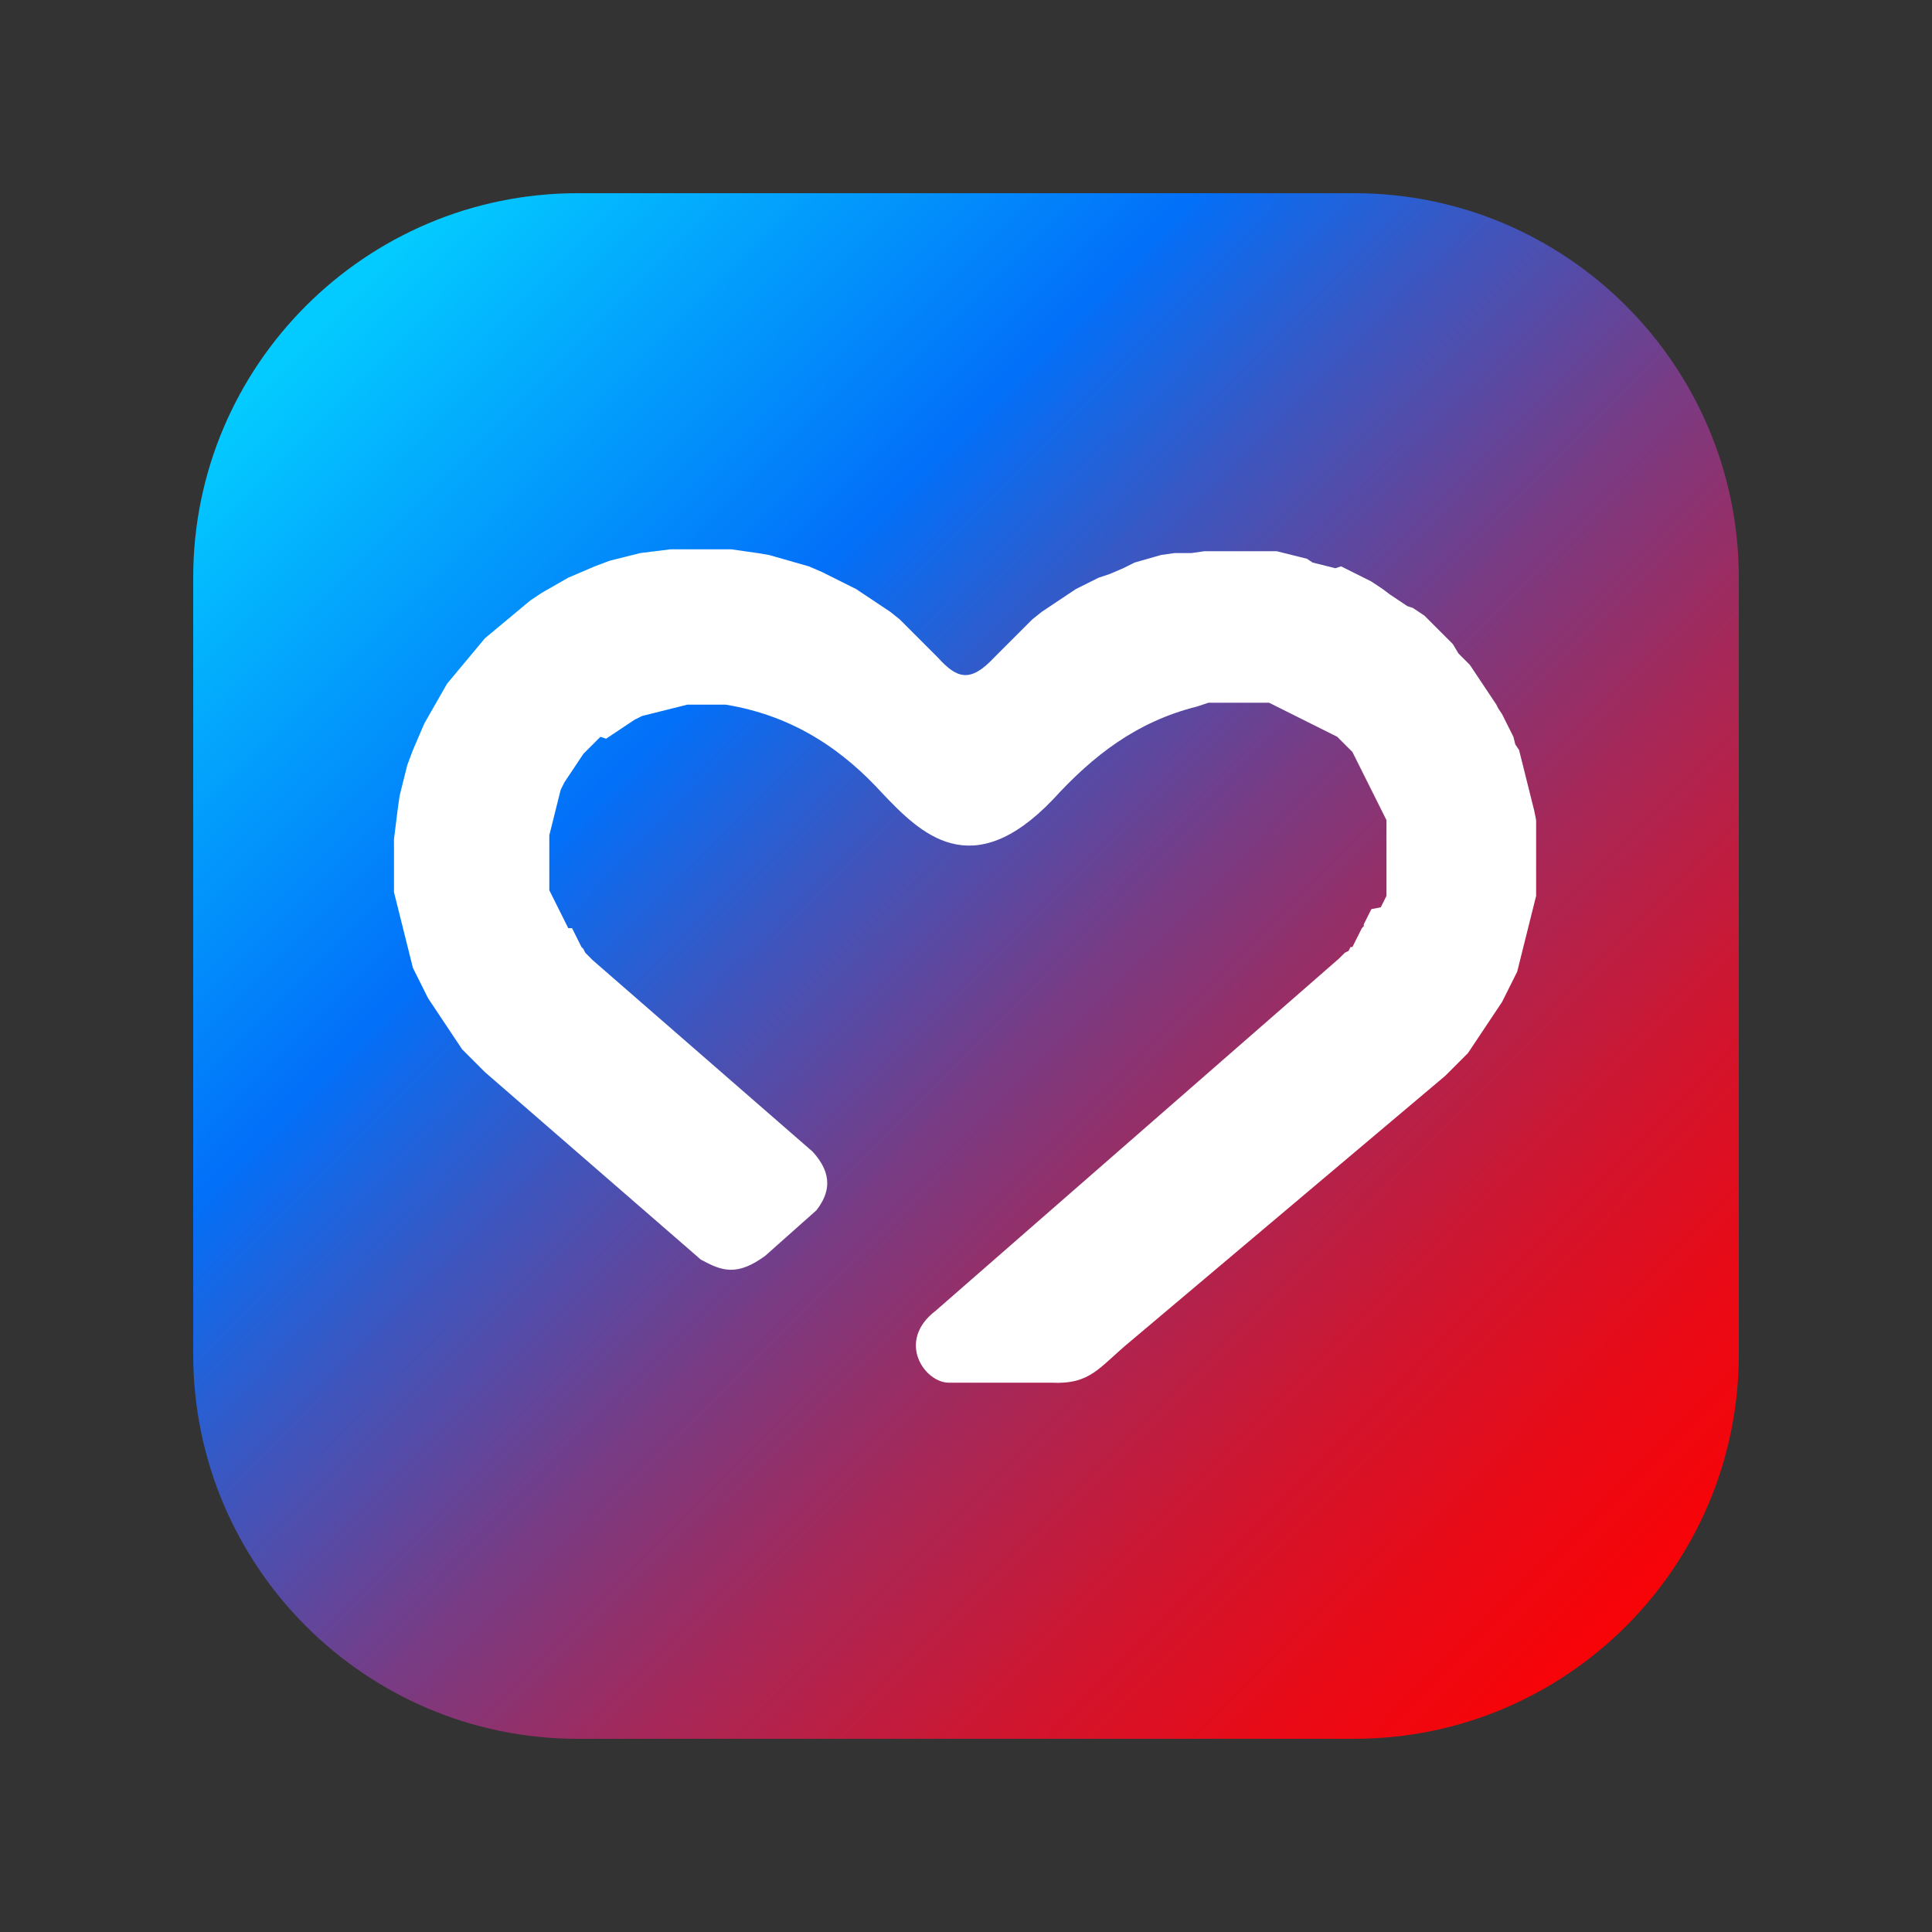 <?xml version="1.0" encoding="utf-8"?>
<!-- Generator: Adobe Illustrator 23.0.3, SVG Export Plug-In . SVG Version: 6.00 Build 0)  -->
<svg version="1.1" id="Camada_1" xmlns="http://www.w3.org/2000/svg" xmlns:xlink="http://www.w3.org/1999/xlink" x="0px" y="0px"
	 viewBox="0 0 102 102" style="enable-background:new 0 0 102 102;" xml:space="preserve">
<rect x="0" y="0" width="102" height="102" fill="#333333" stroke="none"/>
<style type="text/css">
	.st0{display:none;fill:url(#SVGID_1_);}
	.st1{fill:url(#SVGID_2_);}
	.st2{fill-rule:evenodd;clip-rule:evenodd;fill:#FFFFFF;}
</style>
<linearGradient id="SVGID_1_" gradientUnits="userSpaceOnUse" x1="-90.845" y1="359.065" x2="-89.845" y2="359.065" gradientTransform="matrix(132.007 132.007 132.007 -132.007 -35181.324 59094.977)">
	<stop  offset="0" style="stop-color:#03CBFF"/>
	<stop  offset="3.645830e-02" style="stop-color:#03CBFF"/>
	<stop  offset="0.292" style="stop-color:#0270F9"/>
	<stop  offset="0.4" style="stop-color:#3D56BF"/>
	<stop  offset="0.519" style="stop-color:#773C85"/>
	<stop  offset="0.635" style="stop-color:#A82756"/>
	<stop  offset="0.744" style="stop-color:#CE1631"/>
	<stop  offset="0.844" style="stop-color:#E90A16"/>
	<stop  offset="0.932" style="stop-color:#F90306"/>
	<stop  offset="1" style="stop-color:#FF0000"/>
</linearGradient>
<polygon class="st0" points="292.1,-371.9 433.9,-230.2 292.1,-88.4 150.4,-230.2 "/>
<linearGradient id="SVGID_2_" gradientUnits="userSpaceOnUse" x1="13.921" y1="14.255" x2="91.764" y2="91.398">
	<stop  offset="0" style="stop-color:#03CBFF"/>
	<stop  offset="3.645830e-02" style="stop-color:#03CBFF"/>
	<stop  offset="0.292" style="stop-color:#0270F9"/>
	<stop  offset="0.4" style="stop-color:#3D56BF"/>
	<stop  offset="0.519" style="stop-color:#773C85"/>
	<stop  offset="0.635" style="stop-color:#A82756"/>
	<stop  offset="0.744" style="stop-color:#CE1631"/>
	<stop  offset="0.844" style="stop-color:#E90A16"/>
	<stop  offset="0.932" style="stop-color:#F90306"/>
	<stop  offset="1" style="stop-color:#FF0000"/>
</linearGradient>
<path class="st1" d="M30.5,10.2c-11.2,0-20.3,9.1-20.3,20.3v41c0,11.2,9.1,20.3,20.3,20.3h41c11.2,0,20.3-9.1,20.3-20.3v-41
	c0-11.2-9.1-20.3-20.3-20.3H30.5z"/>
<path class="st2" d="M59.7,70.8l16.6-14l0.3-0.3l0.3-0.3l0.3-0.3l0.3-0.3l0.2-0.3l0.2-0.3l0.2-0.3l0.2-0.3l0.2-0.3l0.2-0.3l0.2-0.3
	l0.2-0.3l0.2-0.3l0.2-0.4l0.2-0.4l0.2-0.4l0.2-0.4l0.1-0.4l0.1-0.4l0.1-0.4l0.1-0.4l0.1-0.4l0.1-0.4l0.1-0.4l0.1-0.4l0.1-0.4
	l0.1-0.4l0-0.4l0-0.4l0-0.4l0-0.4l0-0.4l0-0.4l0-0.4l0-0.4l0-0.4l0-0.4L81,42.8l-0.1-0.4L80.8,42l-0.1-0.4l-0.1-0.4l-0.1-0.4
	l-0.1-0.4L80.3,40l-0.1-0.4L80,39.3l-0.1-0.4l-0.2-0.4l-0.2-0.4l-0.2-0.4l-0.2-0.3L79,37.2l-0.2-0.3l-0.2-0.3l-0.2-0.3l-0.2-0.3
	l-0.2-0.3l-0.2-0.3l-0.2-0.3l-0.3-0.3l-0.3-0.3L76.7,34l-0.3-0.3l-0.3-0.3l-0.3-0.3l-0.3-0.3l-0.3-0.3l-0.3-0.2l-0.3-0.2L74.3,32
	L74,31.8l-0.3-0.2l-0.3-0.2L73,31.1l-0.3-0.2l-0.3-0.2l-0.4-0.2l-0.4-0.2l-0.4-0.2l-0.4-0.2L70.5,30l-0.4-0.1l-0.4-0.1l-0.4-0.1
	L69,29.5l-0.4-0.1l-0.4-0.1l-0.4-0.1l-0.4-0.1L67,29.1l-0.4,0l-0.4,0l-0.4,0l-0.4,0l-0.4,0l-0.7,0l-0.7,0l-0.7,0.1L62,29.2l-0.7,0.1
	l-0.7,0.2l-0.7,0.2L59.3,30l-0.7,0.3L58,30.5l-0.6,0.3l-0.6,0.3l-0.6,0.4l-0.6,0.4L55,32.3l-0.5,0.4L54,33.2l-0.5,0.5L53,34.2
	l-0.5,0.5c-1.3,1.4-2,1.1-3,0L49,34.2l-0.5-0.5L48,33.2l-0.5-0.5L47,32.3l-0.6-0.4l-0.6-0.4l-0.6-0.4l-0.6-0.3L44,30.5l-0.6-0.3
	l-0.7-0.3l-0.7-0.2l-0.7-0.2l-0.7-0.2L40,29.2l-0.7-0.1L38.6,29l-0.7,0l-0.7,0l-0.8,0L35.4,29l-0.8,0.1l-0.8,0.1L33,29.4l-0.8,0.2
	l-0.8,0.3l-0.7,0.3l-0.7,0.3l-0.7,0.4l-0.7,0.4L28,31.7l-0.6,0.5l-0.6,0.5l-0.6,0.5l-0.6,0.5l-0.5,0.6l-0.5,0.6l-0.5,0.6l-0.5,0.6
	l-0.4,0.7l-0.4,0.7l-0.4,0.7l-0.3,0.7l-0.3,0.7l-0.3,0.8l-0.2,0.8l-0.2,0.8L21,42.7l-0.1,0.8l-0.1,0.8l0,0.8l0,0.4l0,0.4l0,0.4
	l0,0.4l0,0.4l0.1,0.4l0.1,0.4l0.1,0.4l0.1,0.4l0.1,0.4l0.1,0.4l0.1,0.4l0.1,0.4l0.1,0.4l0.1,0.4l0.2,0.4l0.2,0.4l0.2,0.4l0.2,0.4
	l0.2,0.3l0.2,0.3l0.2,0.3l0.2,0.3l0.2,0.3l0.2,0.3l0.2,0.3l0.2,0.3l0.2,0.3l0.3,0.3l0.3,0.3l0.3,0.3l0.3,0.3L37,66.5
	c1.1,0.6,1.9,0.9,3.4-0.2l2.7-2.4c0.7-0.9,0.9-1.9-0.2-3.1L31.3,50.7l-0.1-0.1L31,50.4l-0.1-0.1l-0.1-0.2L30.7,50l-0.1-0.2l-0.1-0.2
	l-0.1-0.2l-0.1-0.2l-0.1-0.2L30,49l-0.1-0.2l-0.1-0.2l-0.1-0.2l-0.1-0.2l-0.1-0.2l-0.1-0.2l-0.1-0.2l-0.1-0.2l-0.1-0.2l-0.1-0.2
	l0-0.2l0-0.2l0-0.2l0-0.2l0-0.2l0-0.2l0-0.2l0-0.2l0-0.2l0-0.2l0-0.5l0-0.4l0.1-0.4l0.1-0.4l0.1-0.4l0.1-0.4l0.1-0.4l0.1-0.4
	l0.2-0.4l0.2-0.3l0.2-0.3l0.2-0.3l0.2-0.3l0.2-0.3l0.3-0.3l0.3-0.3l0.3-0.3L32,39l0.3-0.2l0.3-0.2l0.3-0.2l0.3-0.2l0.3-0.2l0.4-0.2
	l0.4-0.1l0.4-0.1l0.4-0.1l0.4-0.1l0.4-0.1l0.4-0.1l0.4,0l0.4,0l0.4,0l0.4,0l0.4,0c3.7,0.6,6.3,2.5,8.3,4.7c2,2.1,4.7,4.8,9,0.3
	c2.1-2.3,4.4-4.1,7.6-4.9l0.3-0.1l0.3-0.1l0.4,0l0.4,0l0.4,0l0.2,0l0.2,0l0.2,0l0.2,0l0.2,0l0.2,0l0.2,0l0.2,0l0.2,0l0.2,0l0.2,0.1
	l0.2,0.1l0.2,0.1l0.2,0.1l0.2,0.1l0.2,0.1l0.2,0.1l0.2,0.1l0.2,0.1l0.2,0.1l0.2,0.1l0.2,0.1l0.2,0.1l0.2,0.1l0.2,0.1l0.2,0.1
	l0.2,0.1l0.2,0.1l0.1,0.1l0.1,0.1l0.1,0.1l0.1,0.1l0.1,0.1l0.1,0.1l0.1,0.1l0.1,0.1l0.1,0.2l0.1,0.2l0.1,0.2l0.1,0.2l0.1,0.2
	l0.1,0.2l0.1,0.2l0.1,0.2l0.1,0.2l0.1,0.2l0.1,0.2l0.1,0.2l0.1,0.2l0.1,0.2l0.1,0.2l0.1,0.2l0.1,0.2l0.1,0.2l0,0.2l0,0.2l0,0.2
	l0,0.2l0,0.2l0,0.2l0,0.2l0,0.2l0,0.2l0,0.2l0,0.2l0,0.2l0,0.2l0,0.2l0,0.2l0,0.2l0,0.2l0,0.2l0,0.2l0,0.2l-0.1,0.2l-0.1,0.2
	l-0.1,0.2L72.4,48l-0.1,0.2l-0.1,0.2l-0.1,0.2l-0.1,0.2L72,48.9L71.9,49l-0.1,0.2l-0.1,0.2l-0.1,0.2l-0.1,0.2l-0.1,0.2L71.3,50
	l-0.1,0.2L71,50.3l-0.1,0.1l-0.1,0.1l-0.1,0.1L49.4,69.2c-2.1,1.6-0.6,3.8,0.7,3.8l5.4,0C57.6,73.1,58,72.2,59.7,70.8"/>
</svg>
